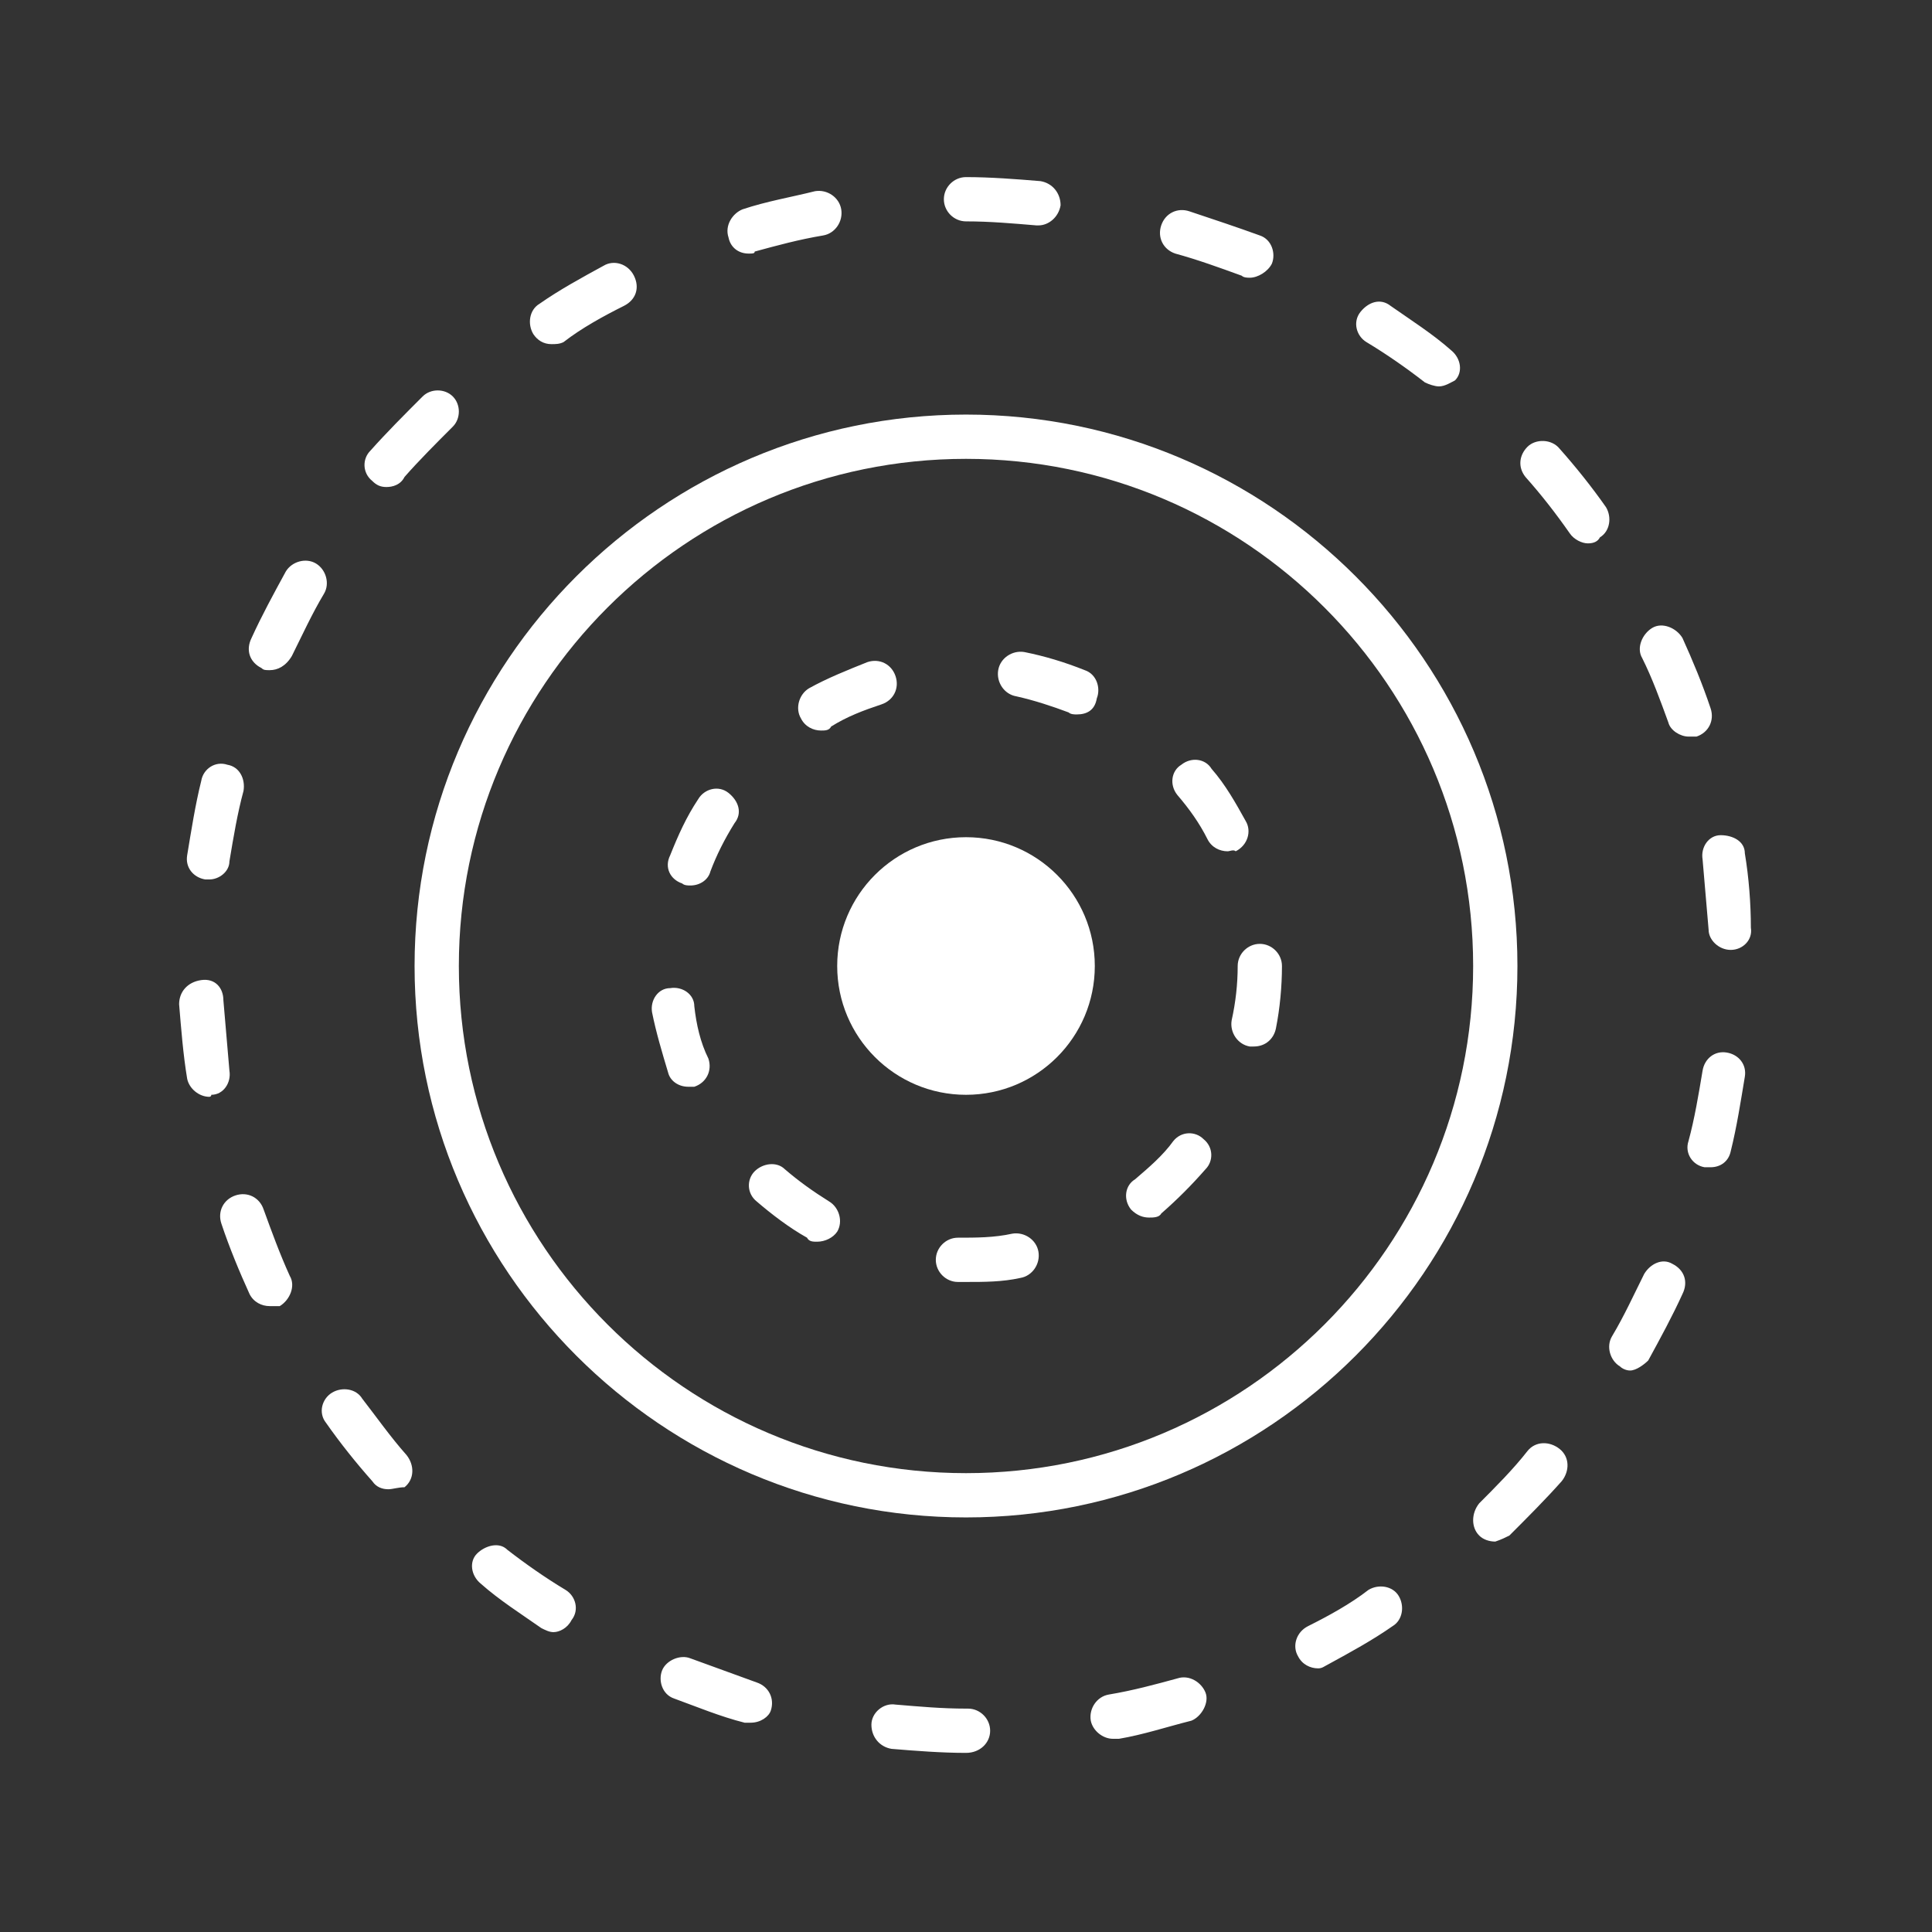 <svg xml:space="preserve" style="enable-background:new 0 0 96 96;" viewBox="0 0 96 96" y="0px" x="0px" xmlns:xlink="http://www.w3.org/1999/xlink" xmlns="http://www.w3.org/2000/svg" id="Layer_1" version="1.1">
<rect x="0" y="0" width="96" height="96" fill="#333333" stroke="none"/>
<style type="text/css">
	.st0{fill:#FFFFFF;}
</style>
<circle r="6.4" cy="48" cx="48" class="st0"></circle>
<path d="M48,87.1c-1.2,0-2.5-0.1-3.7-0.2c-0.6-0.1-1-0.6-1-1.2s0.6-1.1,1.2-1c1.2,0.1,2.3,0.2,3.5,0.2h0.1
	c0.6,0,1.1,0.5,1.1,1.1S48.7,87.1,48,87.1L48,87.1L48,87.1z M55.3,86.4c-0.5,0-1-0.4-1.1-0.9c-0.1-0.6,0.3-1.2,0.9-1.3
	c1.2-0.2,2.3-0.5,3.4-0.8c0.6-0.2,1.2,0.2,1.4,0.7s-0.2,1.2-0.7,1.4c-1.2,0.3-2.4,0.7-3.6,0.9C55.4,86.4,55.3,86.4,55.3,86.4z
	 M37.3,85.6c-0.1,0-0.2,0-0.3,0c-1.2-0.3-2.4-0.8-3.5-1.2c-0.6-0.2-0.8-0.9-0.6-1.4s0.9-0.8,1.4-0.6c1.1,0.4,2.2,0.8,3.3,1.2
	c0.6,0.2,0.9,0.8,0.7,1.4C38.2,85.3,37.8,85.6,37.3,85.6L37.3,85.6z M65.5,82.9c-0.4,0-0.8-0.2-1-0.6c-0.3-0.5-0.1-1.2,0.5-1.5
	c1-0.5,2.1-1.1,3-1.8c0.5-0.3,1.2-0.2,1.5,0.3c0.3,0.5,0.2,1.2-0.3,1.5c-1,0.7-2.1,1.3-3.2,1.9C65.8,82.8,65.7,82.9,65.5,82.9
	L65.5,82.9z M27.5,81.1c-0.2,0-0.4-0.1-0.6-0.2c-1-0.7-2.1-1.4-3-2.2c-0.5-0.4-0.6-1.1-0.2-1.5s1.1-0.6,1.5-0.2
	c0.9,0.7,1.9,1.4,2.9,2c0.5,0.3,0.7,1,0.3,1.5C28.2,80.9,27.8,81.1,27.5,81.1L27.5,81.1z M74.3,76.6c-0.3,0-0.6-0.1-0.8-0.3
	c-0.4-0.4-0.4-1.1,0-1.6c0.8-0.8,1.7-1.7,2.4-2.6c0.4-0.5,1.1-0.5,1.6-0.1s0.5,1.1,0.1,1.6c-0.8,0.9-1.7,1.8-2.6,2.7
	C74.8,76.4,74.6,76.5,74.3,76.6L74.3,76.6z M19.3,74c-0.3,0-0.6-0.1-0.8-0.4c-0.8-0.9-1.6-1.9-2.3-2.9c-0.4-0.5-0.2-1.2,0.3-1.5
	s1.2-0.2,1.5,0.3c0.7,0.9,1.4,1.9,2.2,2.8c0.4,0.5,0.4,1.2-0.1,1.6C19.8,73.9,19.5,74,19.3,74L19.3,74z M81,68.1
	c-0.2,0-0.4-0.1-0.5-0.2c-0.5-0.3-0.7-1-0.4-1.5c0.6-1,1.1-2.1,1.6-3.1c0.3-0.5,0.9-0.8,1.4-0.5c0.6,0.3,0.8,0.9,0.5,1.5
	c-0.5,1.1-1.1,2.2-1.7,3.3C81.7,67.8,81.3,68.1,81,68.1z M13.4,64.9c-0.4,0-0.8-0.2-1-0.6c-0.5-1.1-1-2.3-1.4-3.5
	c-0.2-0.6,0.1-1.2,0.7-1.4c0.6-0.2,1.2,0.1,1.4,0.7c0.4,1.1,0.8,2.2,1.3,3.3c0.3,0.5,0,1.2-0.5,1.5C13.7,64.9,13.6,64.9,13.4,64.9
	L13.4,64.9z M85,58c-0.1,0-0.2,0-0.3,0c-0.6-0.1-1-0.7-0.8-1.3c0.3-1.1,0.5-2.3,0.7-3.5c0.1-0.6,0.6-1,1.2-0.9
	c0.6,0.1,1,0.6,0.9,1.2c-0.2,1.2-0.4,2.5-0.7,3.7C85.9,57.7,85.5,58,85,58L85,58z M10.4,54.5c-0.5,0-1-0.4-1.1-0.9
	c-0.2-1.2-0.3-2.5-0.4-3.7c0-0.6,0.4-1.1,1.1-1.2s1.1,0.4,1.1,1c0.1,1.2,0.2,2.3,0.3,3.5c0.1,0.6-0.3,1.2-0.9,1.2
	C10.5,54.5,10.4,54.5,10.4,54.5L10.4,54.5z M86,47.2c-0.6,0-1.1-0.5-1.1-1c-0.1-1.2-0.2-2.3-0.3-3.5c-0.1-0.6,0.3-1.2,0.9-1.2
	s1.2,0.3,1.2,0.9c0.2,1.2,0.3,2.5,0.3,3.7C87.1,46.7,86.6,47.2,86,47.2C86,47.2,86,47.2,86,47.2L86,47.2z M10.4,43.7
	c0,0-0.1,0-0.2,0c-0.6-0.1-1-0.6-0.9-1.2c0.2-1.2,0.4-2.5,0.7-3.7c0.1-0.6,0.7-1,1.3-0.8c0.6,0.1,0.9,0.7,0.8,1.3
	c-0.3,1.1-0.5,2.3-0.7,3.5C11.4,43.3,10.9,43.7,10.4,43.7L10.4,43.7z M83.9,36.6c-0.4,0-0.9-0.3-1-0.7c-0.4-1.1-0.8-2.2-1.3-3.2
	c-0.3-0.5,0-1.2,0.5-1.5s1.2,0,1.5,0.5c0.5,1.1,1,2.3,1.4,3.5c0.2,0.6-0.1,1.2-0.7,1.4C84.2,36.6,84,36.6,83.9,36.6L83.9,36.6z
	 M13.4,33.3c-0.2,0-0.3,0-0.4-0.1c-0.6-0.3-0.8-0.9-0.5-1.5c0.5-1.1,1.1-2.2,1.7-3.3c0.3-0.5,1-0.7,1.5-0.4c0.5,0.3,0.7,1,0.4,1.5
	c-0.6,1-1.1,2.1-1.6,3.1C14.2,33.1,13.8,33.3,13.4,33.3L13.4,33.3z M78.9,27c-0.3,0-0.7-0.2-0.9-0.5c-0.7-1-1.4-1.9-2.2-2.8
	c-0.4-0.5-0.3-1.1,0.1-1.5s1.2-0.4,1.6,0.1c0.8,0.9,1.6,1.9,2.3,2.9c0.3,0.5,0.2,1.2-0.3,1.5C79.4,26.9,79.2,27,78.9,27L78.9,27z
	 M19.2,24.2c-0.3,0-0.5-0.1-0.7-0.3c-0.5-0.4-0.5-1.1-0.1-1.5c0.8-0.9,1.7-1.8,2.6-2.7c0.4-0.4,1.1-0.4,1.5,0c0.4,0.4,0.4,1.1,0,1.5
	c-0.8,0.8-1.7,1.7-2.4,2.5C19.9,24.1,19.5,24.2,19.2,24.2L19.2,24.2z M71.5,19.2c-0.2,0-0.5-0.1-0.7-0.2c-0.9-0.7-1.9-1.4-2.9-2
	c-0.5-0.3-0.7-1-0.3-1.5s1-0.7,1.5-0.3c1,0.7,2.1,1.4,3,2.2c0.5,0.4,0.6,1.1,0.2,1.5C72.1,19,71.8,19.2,71.5,19.2L71.5,19.2z
	 M27.4,17.1c-0.4,0-0.7-0.2-0.9-0.5c-0.3-0.5-0.2-1.2,0.3-1.5c1-0.7,2.1-1.3,3.2-1.9c0.5-0.3,1.2-0.1,1.5,0.5s0.1,1.2-0.5,1.5
	c-1,0.5-2.1,1.1-3,1.8C27.8,17.1,27.6,17.1,27.4,17.1L27.4,17.1z M62.1,13.8c-0.1,0-0.3,0-0.4-0.1c-1.1-0.4-2.2-0.8-3.3-1.1
	c-0.6-0.2-0.9-0.8-0.7-1.4s0.8-0.9,1.4-0.7c1.2,0.4,2.4,0.8,3.5,1.2c0.6,0.2,0.8,0.9,0.6,1.4C63,13.5,62.5,13.8,62.1,13.8L62.1,13.8
	z M37.2,12.6c-0.5,0-0.9-0.3-1-0.8c-0.2-0.6,0.2-1.2,0.7-1.4c1.2-0.4,2.4-0.6,3.6-0.9c0.6-0.1,1.2,0.3,1.3,0.9s-0.3,1.2-0.9,1.3
	c-1.2,0.2-2.3,0.5-3.4,0.8C37.5,12.6,37.4,12.6,37.2,12.6L37.2,12.6z M51.6,11.2c0,0-0.1,0-0.1,0c-1.2-0.1-2.3-0.2-3.5-0.2h0
	c-0.6,0-1.1-0.5-1.1-1.1s0.5-1.1,1.1-1.1h0c1.2,0,2.5,0.1,3.7,0.2c0.6,0.1,1,0.6,1,1.2C52.6,10.8,52.1,11.2,51.6,11.2L51.6,11.2z" class="st0"></path>
<path d="M48,75.4c-15.1,0-27.4-12.3-27.4-27.4S32.9,20.6,48,20.6S75.4,32.9,75.4,48S63.1,75.4,48,75.4z M48,22.8
	c-13.9,0-25.2,11.3-25.2,25.2S34.1,73.2,48,73.2S73.2,61.9,73.2,48S61.9,22.8,48,22.8z" class="st0"></path>
<path d="M48,63.7c-0.2,0-0.3,0-0.4,0c-0.6,0-1.1-0.5-1.1-1.1s0.5-1.1,1.1-1.1c0.9,0,1.8,0,2.7-0.2
	c0.6-0.1,1.2,0.3,1.3,0.9c0.1,0.6-0.3,1.2-0.9,1.3C49.8,63.7,48.9,63.7,48,63.7L48,63.7z M40.6,61.7c-0.2,0-0.4,0-0.5-0.2
	c-0.9-0.5-1.8-1.2-2.5-1.8c-0.5-0.4-0.5-1.1-0.1-1.5s1.1-0.5,1.5-0.1c0.7,0.6,1.4,1.1,2.2,1.6c0.5,0.3,0.7,1,0.4,1.5
	C41.4,61.5,41,61.7,40.6,61.7L40.6,61.7z M57.1,60.5c-0.3,0-0.6-0.1-0.9-0.4c-0.4-0.5-0.3-1.2,0.2-1.5c0.7-0.6,1.4-1.2,1.9-1.9
	c0.4-0.5,1.1-0.5,1.5-0.1c0.5,0.4,0.5,1.1,0.1,1.5c-0.7,0.8-1.4,1.5-2.2,2.2C57.6,60.5,57.3,60.5,57.1,60.5z M34.2,54
	c-0.5,0-0.9-0.3-1-0.7c-0.3-1-0.6-2-0.8-3c-0.1-0.6,0.3-1.2,0.9-1.2c0.6-0.1,1.2,0.3,1.2,0.9c0.1,0.9,0.3,1.8,0.7,2.6
	c0.2,0.6-0.1,1.2-0.7,1.4C34.5,54,34.3,54,34.2,54L34.2,54z M62.3,52c-0.1,0-0.2,0-0.2,0c-0.6-0.1-1-0.7-0.9-1.3
	c0.2-0.9,0.3-1.8,0.3-2.7c0-0.6,0.5-1.1,1.1-1.1s1.1,0.5,1.1,1.1c0,1-0.1,2.1-0.3,3.1C63.3,51.6,62.9,52,62.3,52L62.3,52z M34.3,44
	c-0.1,0-0.3,0-0.4-0.1c-0.6-0.2-0.9-0.8-0.6-1.4c0.4-1,0.8-1.9,1.4-2.8c0.3-0.5,1-0.7,1.5-0.3s0.7,1,0.3,1.5
	c-0.5,0.8-0.9,1.6-1.2,2.4C35.2,43.7,34.8,44,34.3,44L34.3,44z M61,42.3c-0.4,0-0.8-0.2-1-0.6c-0.4-0.8-0.9-1.5-1.5-2.2
	c-0.4-0.5-0.3-1.2,0.2-1.5c0.5-0.4,1.2-0.3,1.5,0.2c0.7,0.8,1.2,1.7,1.7,2.6c0.3,0.5,0.1,1.2-0.5,1.5C61.3,42.2,61.1,42.3,61,42.3
	L61,42.3z M40.8,36.3c-0.4,0-0.8-0.2-1-0.6c-0.3-0.5-0.1-1.2,0.4-1.5c0.9-0.5,1.9-0.9,2.9-1.3c0.6-0.2,1.2,0.1,1.4,0.7
	s-0.1,1.2-0.7,1.4c-0.9,0.3-1.7,0.6-2.5,1.1C41.2,36.3,41,36.3,40.8,36.3L40.8,36.3z M53.5,35.5c-0.1,0-0.3,0-0.4-0.1
	c-0.8-0.3-1.7-0.6-2.6-0.8c-0.6-0.1-1-0.7-0.9-1.3c0.1-0.6,0.7-1,1.3-0.9c1,0.2,2,0.5,3,0.9c0.6,0.2,0.8,0.9,0.6,1.4
	C54.4,35.3,54,35.5,53.5,35.5L53.5,35.5z" class="st0"></path>
</svg>
